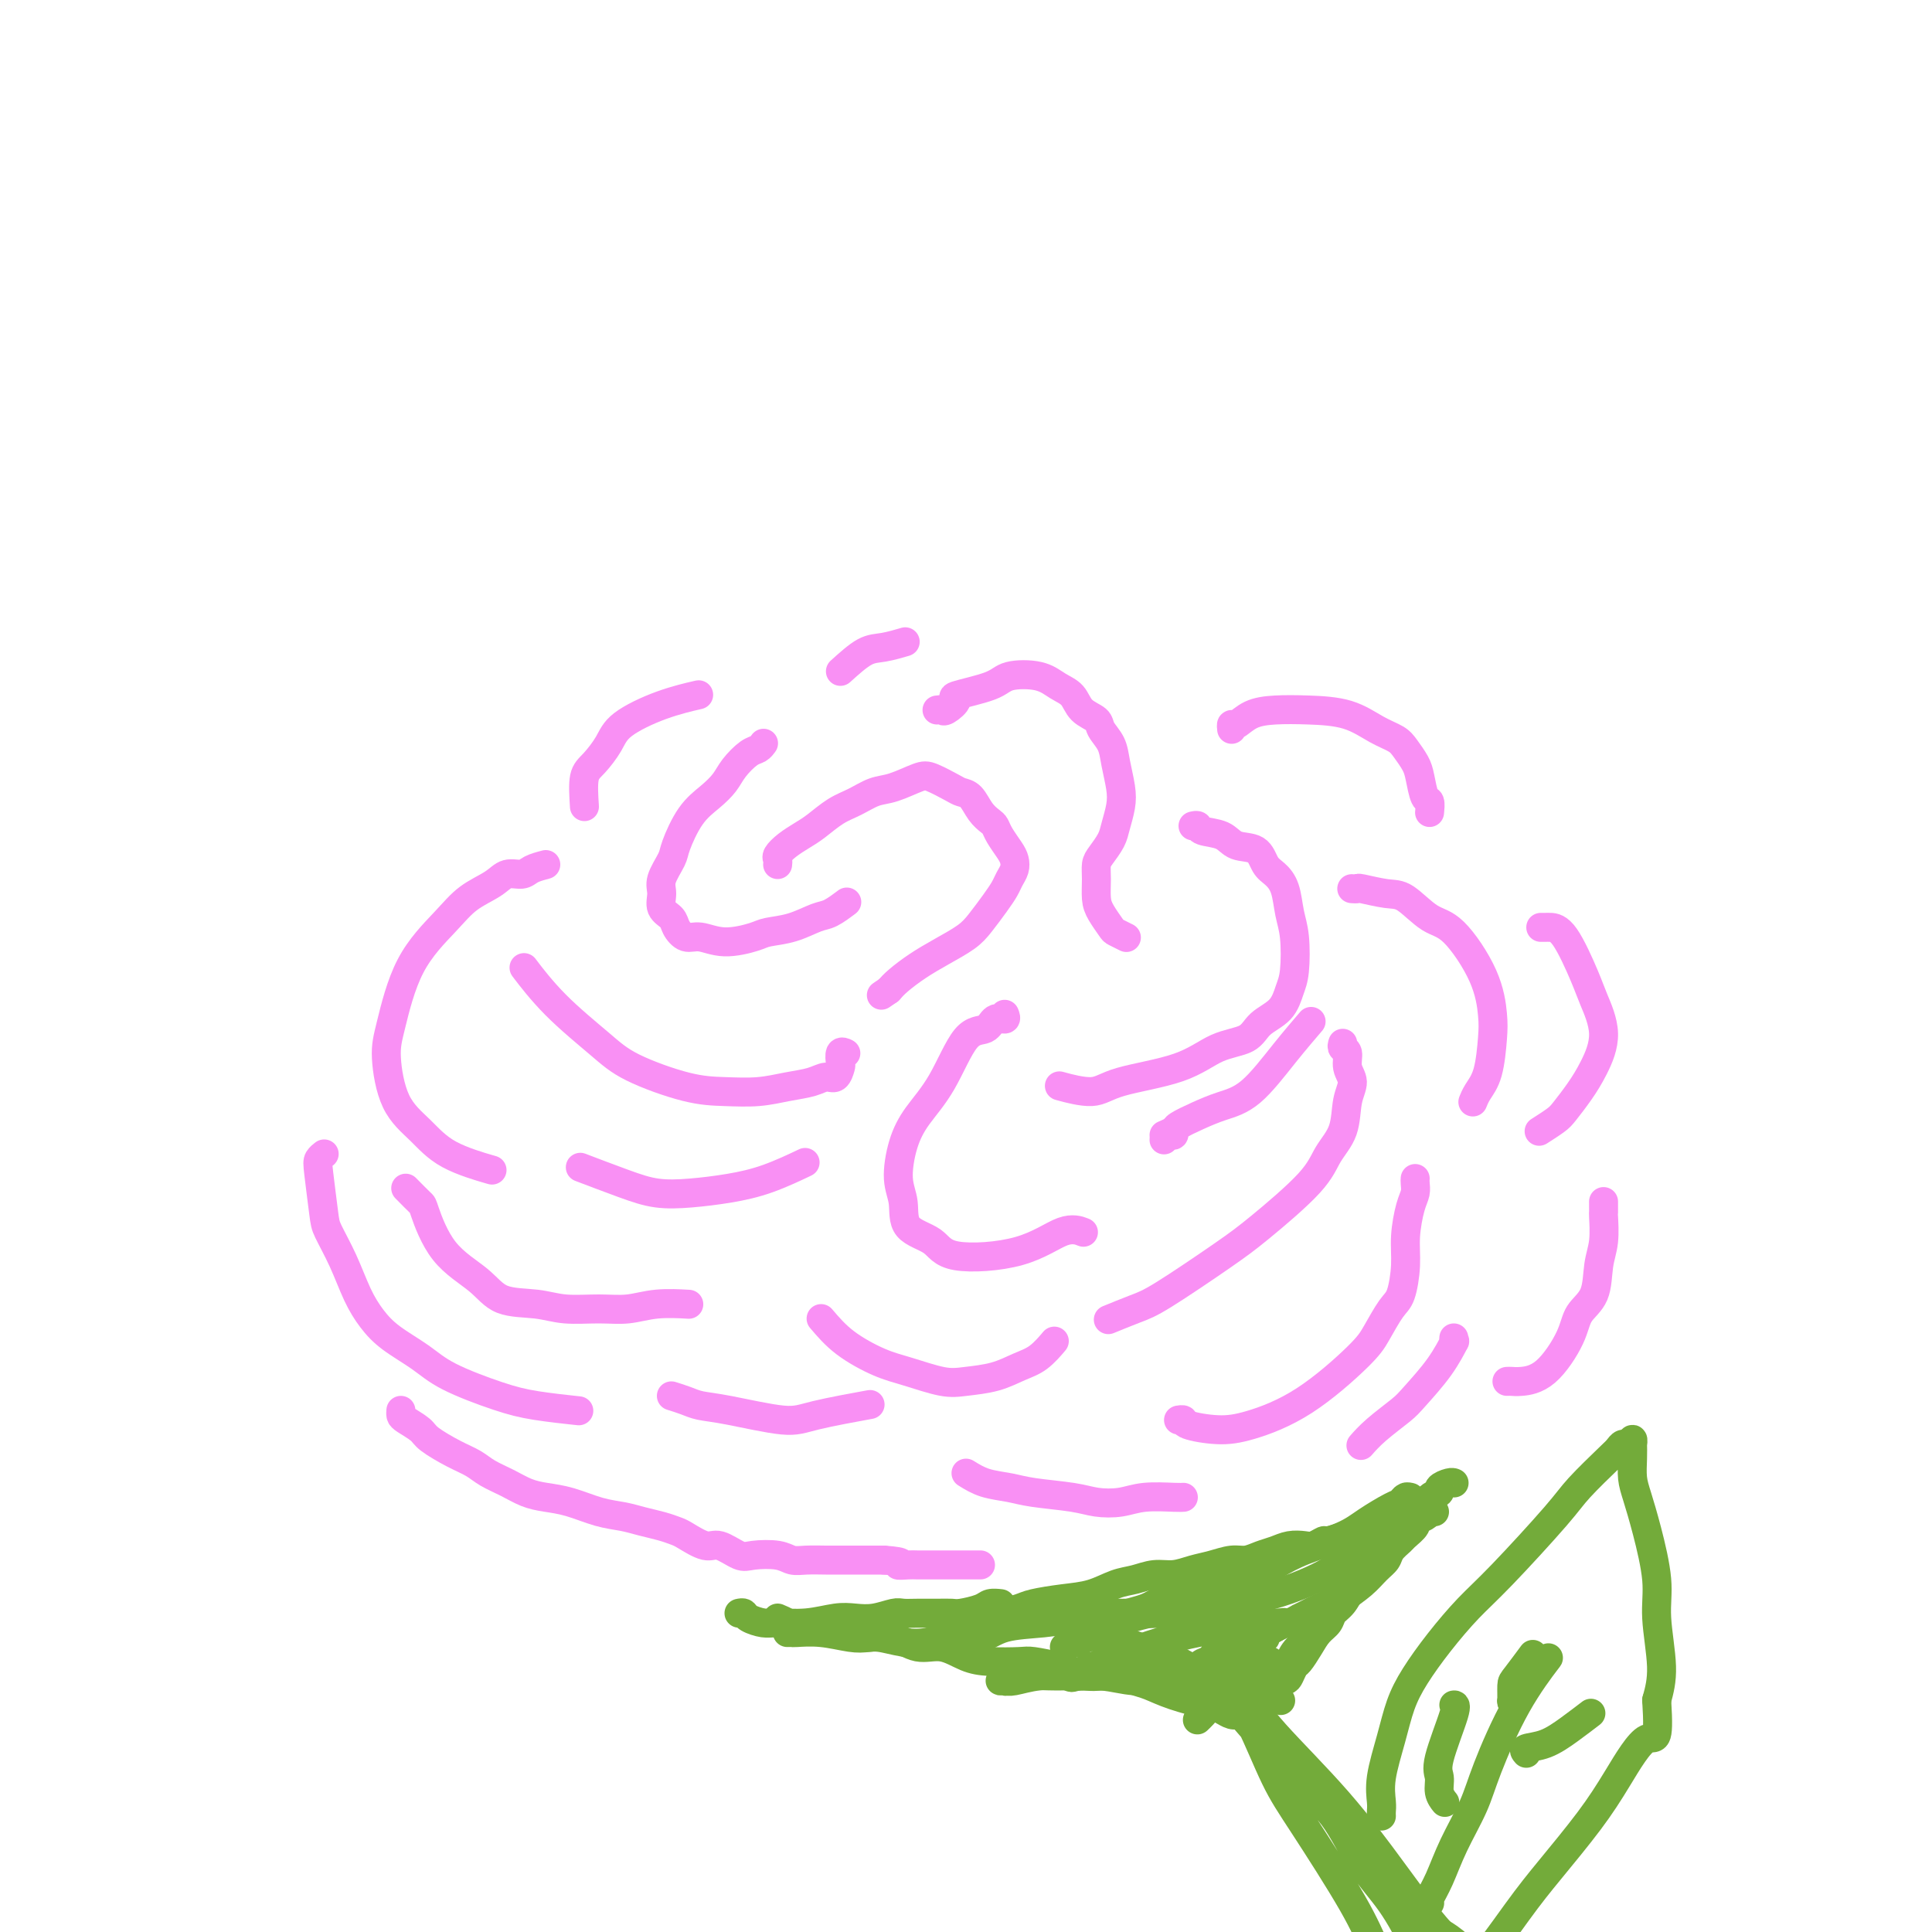 <svg viewBox='0 0 400 400' version='1.1' xmlns='http://www.w3.org/2000/svg' xmlns:xlink='http://www.w3.org/1999/xlink'><g fill='none' stroke='rgb(249,144,244)' stroke-width='6' stroke-linecap='round' stroke-linejoin='round'><path d='M158,154c0.074,-0.102 0.148,-0.204 0,0c-0.148,0.204 -0.517,0.715 -1,1c-0.483,0.285 -1.080,0.345 -2,1c-0.920,0.655 -2.163,1.905 -3,3c-0.837,1.095 -1.270,2.035 -2,3c-0.730,0.965 -1.758,1.956 -3,3c-1.242,1.044 -2.696,2.141 -4,4c-1.304,1.859 -2.456,4.480 -3,6c-0.544,1.520 -0.479,1.940 -1,3c-0.521,1.060 -1.630,2.759 -2,4c-0.370,1.241 -0.003,2.025 0,3c0.003,0.975 -0.359,2.141 0,3c0.359,0.859 1.440,1.412 2,2c0.560,0.588 0.598,1.212 1,2c0.402,0.788 1.169,1.738 2,2c0.831,0.262 1.726,-0.166 3,0c1.274,0.166 2.929,0.927 5,1c2.071,0.073 4.560,-0.543 6,-1c1.440,-0.457 1.833,-0.757 3,-1c1.167,-0.243 3.108,-0.430 5,-1c1.892,-0.570 3.734,-1.524 5,-2c1.266,-0.476 1.956,-0.474 3,-1c1.044,-0.526 2.441,-1.579 3,-2c0.559,-0.421 0.279,-0.211 0,0'/><path d='M161,179c0.041,-0.357 0.082,-0.713 0,-1c-0.082,-0.287 -0.287,-0.503 0,-1c0.287,-0.497 1.066,-1.273 2,-2c0.934,-0.727 2.024,-1.403 3,-2c0.976,-0.597 1.838,-1.114 3,-2c1.162,-0.886 2.626,-2.139 4,-3c1.374,-0.861 2.659,-1.329 4,-2c1.341,-0.671 2.737,-1.546 4,-2c1.263,-0.454 2.393,-0.486 4,-1c1.607,-0.514 3.690,-1.510 5,-2c1.310,-0.490 1.845,-0.476 3,0c1.155,0.476 2.929,1.413 4,2c1.071,0.587 1.439,0.825 2,1c0.561,0.175 1.315,0.286 2,1c0.685,0.714 1.300,2.029 2,3c0.700,0.971 1.483,1.597 2,2c0.517,0.403 0.766,0.583 1,1c0.234,0.417 0.452,1.070 1,2c0.548,0.930 1.426,2.135 2,3c0.574,0.865 0.842,1.388 1,2c0.158,0.612 0.205,1.311 0,2c-0.205,0.689 -0.661,1.367 -1,2c-0.339,0.633 -0.561,1.222 -1,2c-0.439,0.778 -1.096,1.744 -2,3c-0.904,1.256 -2.056,2.801 -3,4c-0.944,1.199 -1.681,2.050 -3,3c-1.319,0.950 -3.219,1.997 -5,3c-1.781,1.003 -3.441,1.962 -5,3c-1.559,1.038 -3.017,2.154 -4,3c-0.983,0.846 -1.492,1.423 -2,2'/><path d='M184,205c-2.667,1.833 -1.333,0.917 0,0'/><path d='M194,147c0.384,-0.056 0.768,-0.112 1,0c0.232,0.112 0.313,0.391 1,0c0.687,-0.391 1.979,-1.451 2,-2c0.021,-0.549 -1.229,-0.586 0,-1c1.229,-0.414 4.938,-1.206 7,-2c2.062,-0.794 2.476,-1.590 4,-2c1.524,-0.410 4.156,-0.433 6,0c1.844,0.433 2.899,1.323 4,2c1.101,0.677 2.249,1.142 3,2c0.751,0.858 1.104,2.107 2,3c0.896,0.893 2.335,1.428 3,2c0.665,0.572 0.557,1.180 1,2c0.443,0.820 1.436,1.850 2,3c0.564,1.150 0.699,2.418 1,4c0.301,1.582 0.768,3.477 1,5c0.232,1.523 0.230,2.672 0,4c-0.230,1.328 -0.688,2.833 -1,4c-0.312,1.167 -0.476,1.996 -1,3c-0.524,1.004 -1.406,2.183 -2,3c-0.594,0.817 -0.898,1.273 -1,2c-0.102,0.727 -0.001,1.724 0,3c0.001,1.276 -0.097,2.829 0,4c0.097,1.171 0.391,1.960 1,3c0.609,1.040 1.534,2.330 2,3c0.466,0.670 0.471,0.719 1,1c0.529,0.281 1.580,0.795 2,1c0.420,0.205 0.210,0.103 0,0'/><path d='M247,171c0.414,-0.099 0.828,-0.197 1,0c0.172,0.197 0.101,0.690 1,1c0.899,0.310 2.768,0.439 4,1c1.232,0.561 1.825,1.555 3,2c1.175,0.445 2.930,0.341 4,1c1.070,0.659 1.453,2.080 2,3c0.547,0.920 1.258,1.338 2,2c0.742,0.662 1.517,1.569 2,3c0.483,1.431 0.675,3.387 1,5c0.325,1.613 0.781,2.882 1,5c0.219,2.118 0.199,5.086 0,7c-0.199,1.914 -0.579,2.776 -1,4c-0.421,1.224 -0.885,2.810 -2,4c-1.115,1.190 -2.882,1.984 -4,3c-1.118,1.016 -1.587,2.252 -3,3c-1.413,0.748 -3.770,1.006 -6,2c-2.230,0.994 -4.332,2.725 -8,4c-3.668,1.275 -8.901,2.094 -12,3c-3.099,0.906 -4.065,1.898 -6,2c-1.935,0.102 -4.839,-0.685 -6,-1c-1.161,-0.315 -0.581,-0.157 0,0'/><path d='M208,210c0.190,0.483 0.380,0.967 0,1c-0.380,0.033 -1.330,-0.383 -2,0c-0.670,0.383 -1.062,1.565 -2,2c-0.938,0.435 -2.424,0.121 -4,2c-1.576,1.879 -3.241,5.950 -5,9c-1.759,3.050 -3.610,5.079 -5,7c-1.390,1.921 -2.317,3.735 -3,6c-0.683,2.265 -1.121,4.982 -1,7c0.121,2.018 0.802,3.336 1,5c0.198,1.664 -0.086,3.674 1,5c1.086,1.326 3.542,1.967 5,3c1.458,1.033 1.918,2.459 5,3c3.082,0.541 8.785,0.196 13,-1c4.215,-1.196 6.943,-3.245 9,-4c2.057,-0.755 3.445,-0.216 4,0c0.555,0.216 0.278,0.108 0,0'/><path d='M175,218c0.112,0.057 0.224,0.114 0,0c-0.224,-0.114 -0.783,-0.399 -1,0c-0.217,0.399 -0.090,1.483 0,2c0.090,0.517 0.143,0.467 0,1c-0.143,0.533 -0.482,1.649 -1,2c-0.518,0.351 -1.214,-0.063 -2,0c-0.786,0.063 -1.663,0.605 -3,1c-1.337,0.395 -3.133,0.644 -5,1c-1.867,0.356 -3.804,0.819 -6,1c-2.196,0.181 -4.651,0.082 -7,0c-2.349,-0.082 -4.592,-0.146 -8,-1c-3.408,-0.854 -7.982,-2.500 -11,-4c-3.018,-1.500 -4.479,-2.856 -7,-5c-2.521,-2.144 -6.102,-5.077 -9,-8c-2.898,-2.923 -5.114,-5.835 -6,-7c-0.886,-1.165 -0.443,-0.582 0,0'/><path d='M113,179c-1.117,0.298 -2.234,0.595 -3,1c-0.766,0.405 -1.181,0.916 -2,1c-0.819,0.084 -2.042,-0.259 -3,0c-0.958,0.259 -1.650,1.121 -3,2c-1.350,0.879 -3.358,1.773 -5,3c-1.642,1.227 -2.920,2.785 -5,5c-2.080,2.215 -4.963,5.088 -7,9c-2.037,3.912 -3.229,8.864 -4,12c-0.771,3.136 -1.123,4.455 -1,7c0.123,2.545 0.721,6.314 2,9c1.279,2.686 3.240,4.287 5,6c1.760,1.713 3.320,3.538 6,5c2.680,1.462 6.480,2.561 8,3c1.520,0.439 0.760,0.220 0,0'/><path d='M121,242c-0.737,-0.281 -1.473,-0.561 0,0c1.473,0.561 5.157,1.964 8,3c2.843,1.036 4.847,1.706 7,2c2.153,0.294 4.455,0.211 7,0c2.545,-0.211 5.332,-0.551 8,-1c2.668,-0.449 5.218,-1.005 8,-2c2.782,-0.995 5.795,-2.427 7,-3c1.205,-0.573 0.603,-0.286 0,0'/><path d='M84,246c1.227,1.244 2.453,2.487 3,3c0.547,0.513 0.413,0.294 1,2c0.587,1.706 1.893,5.337 4,8c2.107,2.663 5.013,4.360 7,6c1.987,1.640 3.055,3.225 5,4c1.945,0.775 4.769,0.740 7,1c2.231,0.260 3.870,0.816 6,1c2.130,0.184 4.750,-0.003 7,0c2.250,0.003 4.129,0.197 6,0c1.871,-0.197 3.735,-0.784 6,-1c2.265,-0.216 4.933,-0.062 6,0c1.067,0.062 0.534,0.031 0,0'/><path d='M278,216c-0.123,0.382 -0.247,0.764 0,1c0.247,0.236 0.864,0.327 1,1c0.136,0.673 -0.208,1.929 0,3c0.208,1.071 0.967,1.958 1,3c0.033,1.042 -0.661,2.239 -1,4c-0.339,1.761 -0.323,4.087 -1,6c-0.677,1.913 -2.046,3.412 -3,5c-0.954,1.588 -1.491,3.264 -4,6c-2.509,2.736 -6.988,6.530 -10,9c-3.012,2.470 -4.556,3.615 -8,6c-3.444,2.385 -8.789,6.010 -12,8c-3.211,1.990 -4.288,2.343 -6,3c-1.712,0.657 -4.061,1.616 -5,2c-0.939,0.384 -0.470,0.192 0,0'/><path d='M170,273c1.454,1.705 2.907,3.410 5,5c2.093,1.590 4.824,3.065 7,4c2.176,0.935 3.796,1.330 6,2c2.204,0.670 4.991,1.615 7,2c2.009,0.385 3.239,0.211 5,0c1.761,-0.211 4.052,-0.460 6,-1c1.948,-0.540 3.553,-1.372 5,-2c1.447,-0.628 2.736,-1.054 4,-2c1.264,-0.946 2.504,-2.413 3,-3c0.496,-0.587 0.248,-0.293 0,0'/><path d='M139,289c1.030,0.322 2.061,0.645 3,1c0.939,0.355 1.788,0.743 3,1c1.212,0.257 2.789,0.384 6,1c3.211,0.616 8.057,1.722 11,2c2.943,0.278 3.985,-0.271 7,-1c3.015,-0.729 8.004,-1.637 10,-2c1.996,-0.363 0.998,-0.182 0,0'/><path d='M67,239c0.106,-0.081 0.212,-0.162 0,0c-0.212,0.162 -0.741,0.568 -1,1c-0.259,0.432 -0.246,0.891 0,3c0.246,2.109 0.726,5.869 1,8c0.274,2.131 0.343,2.632 1,4c0.657,1.368 1.904,3.604 3,6c1.096,2.396 2.041,4.951 3,7c0.959,2.049 1.931,3.592 3,5c1.069,1.408 2.234,2.681 4,4c1.766,1.319 4.131,2.683 6,4c1.869,1.317 3.241,2.588 6,4c2.759,1.412 6.904,2.966 10,4c3.096,1.034 5.141,1.548 8,2c2.859,0.452 6.531,0.844 8,1c1.469,0.156 0.734,0.078 0,0'/><path d='M293,244c-0.022,0.248 -0.044,0.497 0,1c0.044,0.503 0.153,1.262 0,2c-0.153,0.738 -0.568,1.455 -1,3c-0.432,1.545 -0.882,3.918 -1,6c-0.118,2.082 0.095,3.871 0,6c-0.095,2.129 -0.498,4.596 -1,6c-0.502,1.404 -1.101,1.745 -2,3c-0.899,1.255 -2.096,3.423 -3,5c-0.904,1.577 -1.514,2.563 -4,5c-2.486,2.437 -6.847,6.323 -11,9c-4.153,2.677 -8.097,4.143 -11,5c-2.903,0.857 -4.764,1.105 -7,1c-2.236,-0.105 -4.847,-0.564 -6,-1c-1.153,-0.436 -0.849,-0.848 -1,-1c-0.151,-0.152 -0.757,-0.043 -1,0c-0.243,0.043 -0.121,0.022 0,0'/><path d='M121,167c-0.146,-2.293 -0.293,-4.585 0,-6c0.293,-1.415 1.025,-1.952 2,-3c0.975,-1.048 2.192,-2.607 3,-4c0.808,-1.393 1.206,-2.621 3,-4c1.794,-1.379 4.983,-2.910 8,-4c3.017,-1.090 5.862,-1.740 7,-2c1.138,-0.260 0.569,-0.130 0,0'/><path d='M174,139c1.780,-1.607 3.560,-3.214 5,-4c1.440,-0.786 2.542,-0.750 4,-1c1.458,-0.250 3.274,-0.786 4,-1c0.726,-0.214 0.363,-0.107 0,0'/><path d='M241,236c0.310,-0.452 0.619,-0.905 1,-1c0.381,-0.095 0.833,0.167 1,0c0.167,-0.167 0.048,-0.762 0,-1c-0.048,-0.238 -0.024,-0.119 0,0'/><path d='M241,235c0.823,-0.357 1.645,-0.713 2,-1c0.355,-0.287 0.242,-0.504 1,-1c0.758,-0.496 2.386,-1.272 4,-2c1.614,-0.728 3.214,-1.408 5,-2c1.786,-0.592 3.757,-1.097 6,-3c2.243,-1.903 4.758,-5.205 7,-8c2.242,-2.795 4.212,-5.084 5,-6c0.788,-0.916 0.394,-0.458 0,0'/><path d='M280,184c-0.117,-0.008 -0.234,-0.016 0,0c0.234,0.016 0.820,0.057 1,0c0.180,-0.057 -0.047,-0.211 1,0c1.047,0.211 3.369,0.787 5,1c1.631,0.213 2.570,0.062 4,1c1.430,0.938 3.350,2.964 5,4c1.650,1.036 3.028,1.081 5,3c1.972,1.919 4.536,5.711 6,9c1.464,3.289 1.828,6.076 2,8c0.172,1.924 0.151,2.985 0,5c-0.151,2.015 -0.432,4.983 -1,7c-0.568,2.017 -1.422,3.081 -2,4c-0.578,0.919 -0.879,1.691 -1,2c-0.121,0.309 -0.060,0.154 0,0'/><path d='M255,151c-0.051,-0.475 -0.103,-0.951 0,-1c0.103,-0.049 0.360,0.328 1,0c0.640,-0.328 1.661,-1.360 3,-2c1.339,-0.640 2.995,-0.887 5,-1c2.005,-0.113 4.357,-0.092 7,0c2.643,0.092 5.576,0.255 8,1c2.424,0.745 4.337,2.074 6,3c1.663,0.926 3.075,1.450 4,2c0.925,0.550 1.362,1.126 2,2c0.638,0.874 1.477,2.045 2,3c0.523,0.955 0.728,1.692 1,3c0.272,1.308 0.609,3.186 1,4c0.391,0.814 0.836,0.565 1,1c0.164,0.435 0.047,1.553 0,2c-0.047,0.447 -0.023,0.224 0,0'/><path d='M319,192c0.437,-0.001 0.873,-0.002 1,0c0.127,0.002 -0.056,0.006 0,0c0.056,-0.006 0.350,-0.024 1,0c0.650,0.024 1.658,0.088 3,2c1.342,1.912 3.020,5.673 4,8c0.980,2.327 1.261,3.222 2,5c0.739,1.778 1.934,4.440 2,7c0.066,2.560 -0.999,5.019 -2,7c-1.001,1.981 -1.940,3.484 -3,5c-1.060,1.516 -2.243,3.046 -3,4c-0.757,0.954 -1.088,1.334 -2,2c-0.912,0.666 -2.403,1.619 -3,2c-0.597,0.381 -0.298,0.191 0,0'/><path d='M312,286c0.310,-0.013 0.620,-0.026 1,0c0.380,0.026 0.830,0.092 2,0c1.170,-0.092 3.059,-0.341 5,-2c1.941,-1.659 3.936,-4.728 5,-7c1.064,-2.272 1.199,-3.748 2,-5c0.801,-1.252 2.267,-2.281 3,-4c0.733,-1.719 0.732,-4.128 1,-6c0.268,-1.872 0.804,-3.206 1,-5c0.196,-1.794 0.053,-4.048 0,-5c-0.053,-0.952 -0.014,-0.602 0,-1c0.014,-0.398 0.004,-1.542 0,-2c-0.004,-0.458 -0.002,-0.229 0,0'/><path d='M83,292c-0.030,0.359 -0.059,0.719 0,1c0.059,0.281 0.207,0.484 1,1c0.793,0.516 2.231,1.346 3,2c0.769,0.654 0.869,1.134 2,2c1.131,0.866 3.292,2.120 5,3c1.708,0.880 2.963,1.388 4,2c1.037,0.612 1.857,1.329 3,2c1.143,0.671 2.608,1.297 4,2c1.392,0.703 2.711,1.484 4,2c1.289,0.516 2.550,0.768 4,1c1.450,0.232 3.091,0.443 5,1c1.909,0.557 4.087,1.459 6,2c1.913,0.541 3.560,0.721 5,1c1.440,0.279 2.672,0.657 4,1c1.328,0.343 2.752,0.650 4,1c1.248,0.350 2.319,0.742 3,1c0.681,0.258 0.970,0.381 2,1c1.030,0.619 2.800,1.734 4,2c1.200,0.266 1.830,-0.317 3,0c1.170,0.317 2.882,1.535 4,2c1.118,0.465 1.643,0.177 3,0c1.357,-0.177 3.545,-0.244 5,0c1.455,0.244 2.176,0.797 3,1c0.824,0.203 1.752,0.054 3,0c1.248,-0.054 2.815,-0.015 4,0c1.185,0.015 1.988,0.004 3,0c1.012,-0.004 2.234,-0.001 3,0c0.766,0.001 1.076,0.000 2,0c0.924,-0.000 2.462,-0.000 4,0'/><path d='M183,323c5.221,0.381 3.272,0.834 3,1c-0.272,0.166 1.131,0.044 2,0c0.869,-0.044 1.203,-0.012 2,0c0.797,0.012 2.056,0.003 3,0c0.944,-0.003 1.573,-0.001 2,0c0.427,0.001 0.650,0.000 1,0c0.350,-0.000 0.826,-0.000 2,0c1.174,0.000 3.047,0.000 4,0c0.953,-0.000 0.987,-0.000 1,0c0.013,0.000 0.007,0.000 0,0'/><path d='M200,305c1.220,0.756 2.439,1.513 4,2c1.561,0.487 3.463,0.706 5,1c1.537,0.294 2.709,0.663 5,1c2.291,0.337 5.703,0.640 8,1c2.297,0.360 3.481,0.776 5,1c1.519,0.224 3.374,0.256 5,0c1.626,-0.256 3.023,-0.801 5,-1c1.977,-0.199 4.532,-0.054 6,0c1.468,0.054 1.848,0.015 2,0c0.152,-0.015 0.076,-0.008 0,0'/><path d='M301,277c-0.054,0.530 -0.109,1.061 0,1c0.109,-0.061 0.381,-0.712 0,0c-0.381,0.712 -1.416,2.787 -3,5c-1.584,2.213 -3.717,4.565 -5,6c-1.283,1.435 -1.715,1.952 -3,3c-1.285,1.048 -3.423,2.628 -5,4c-1.577,1.372 -2.593,2.535 -3,3c-0.407,0.465 -0.203,0.233 0,0'/></g>
<g fill='none' stroke='rgb(115,171,58)' stroke-width='6' stroke-linecap='round' stroke-linejoin='round'><path d='M153,334c0.386,-0.082 0.772,-0.165 1,0c0.228,0.165 0.297,0.576 1,1c0.703,0.424 2.039,0.859 3,1c0.961,0.141 1.547,-0.014 3,0c1.453,0.014 3.772,0.196 6,0c2.228,-0.196 4.364,-0.771 6,-1c1.636,-0.229 2.772,-0.114 4,0c1.228,0.114 2.548,0.227 4,0c1.452,-0.227 3.037,-0.793 4,-1c0.963,-0.207 1.306,-0.055 2,0c0.694,0.055 1.741,0.012 3,0c1.259,-0.012 2.732,0.007 4,0c1.268,-0.007 2.333,-0.040 3,0c0.667,0.040 0.936,0.154 2,0c1.064,-0.154 2.924,-0.577 4,-1c1.076,-0.423 1.366,-0.845 2,-1c0.634,-0.155 1.610,-0.044 2,0c0.390,0.044 0.195,0.022 0,0'/><path d='M161,335c0.727,0.304 1.454,0.607 2,1c0.546,0.393 0.910,0.875 2,1c1.090,0.125 2.906,-0.107 4,0c1.094,0.107 1.468,0.552 3,1c1.532,0.448 4.224,0.901 6,1c1.776,0.099 2.635,-0.154 4,0c1.365,0.154 3.236,0.714 5,1c1.764,0.286 3.422,0.298 5,0c1.578,-0.298 3.075,-0.906 5,-1c1.925,-0.094 4.279,0.325 6,0c1.721,-0.325 2.809,-1.393 5,-2c2.191,-0.607 5.484,-0.751 8,-1c2.516,-0.249 4.254,-0.602 6,-1c1.746,-0.398 3.501,-0.842 5,-1c1.499,-0.158 2.741,-0.031 4,0c1.259,0.031 2.535,-0.034 4,0c1.465,0.034 3.121,0.166 5,0c1.879,-0.166 3.983,-0.630 5,-1c1.017,-0.370 0.948,-0.644 3,-1c2.052,-0.356 6.225,-0.793 9,-1c2.775,-0.207 4.152,-0.185 7,-1c2.848,-0.815 7.165,-2.466 10,-4c2.835,-1.534 4.186,-2.952 6,-4c1.814,-1.048 4.090,-1.728 5,-2c0.910,-0.272 0.455,-0.136 0,0'/><path d='M301,307c0.049,0.023 0.099,0.046 0,0c-0.099,-0.046 -0.345,-0.159 -1,0c-0.655,0.159 -1.718,0.592 -2,1c-0.282,0.408 0.219,0.791 0,1c-0.219,0.209 -1.157,0.244 -2,1c-0.843,0.756 -1.592,2.233 -2,3c-0.408,0.767 -0.476,0.824 -1,1c-0.524,0.176 -1.505,0.469 -2,1c-0.495,0.531 -0.503,1.298 -1,2c-0.497,0.702 -1.481,1.340 -2,2c-0.519,0.660 -0.573,1.343 -1,2c-0.427,0.657 -1.227,1.288 -2,2c-0.773,0.712 -1.520,1.504 -2,2c-0.480,0.496 -0.692,0.697 -1,1c-0.308,0.303 -0.713,0.707 -1,1c-0.287,0.293 -0.457,0.474 -1,1c-0.543,0.526 -1.458,1.398 -2,2c-0.542,0.602 -0.711,0.935 -1,1c-0.289,0.065 -0.698,-0.136 -1,0c-0.302,0.136 -0.496,0.610 -1,1c-0.504,0.390 -1.319,0.697 -2,1c-0.681,0.303 -1.228,0.602 -2,1c-0.772,0.398 -1.768,0.894 -2,1c-0.232,0.106 0.299,-0.178 0,0c-0.299,0.178 -1.427,0.817 -2,1c-0.573,0.183 -0.592,-0.091 -1,0c-0.408,0.091 -1.204,0.545 -2,1'/><path d='M264,337c-2.583,1.500 -2.041,1.749 -2,2c0.041,0.251 -0.418,0.505 -1,1c-0.582,0.495 -1.287,1.232 -2,2c-0.713,0.768 -1.434,1.566 -2,2c-0.566,0.434 -0.977,0.504 -1,1c-0.023,0.496 0.341,1.418 0,2c-0.341,0.582 -1.386,0.824 -2,1c-0.614,0.176 -0.795,0.285 -1,1c-0.205,0.715 -0.433,2.034 -1,3c-0.567,0.966 -1.471,1.579 -2,2c-0.529,0.421 -0.681,0.652 -1,1c-0.319,0.348 -0.805,0.814 -1,1c-0.195,0.186 -0.097,0.093 0,0'/><path d='M163,338c0.419,-0.008 0.838,-0.016 1,0c0.162,0.016 0.069,0.055 1,0c0.931,-0.055 2.888,-0.203 5,0c2.112,0.203 4.381,0.756 6,1c1.619,0.244 2.589,0.177 4,0c1.411,-0.177 3.263,-0.464 5,0c1.737,0.464 3.358,1.680 5,2c1.642,0.320 3.305,-0.255 5,0c1.695,0.255 3.423,1.339 5,2c1.577,0.661 3.002,0.898 5,1c1.998,0.102 4.569,0.070 6,0c1.431,-0.070 1.722,-0.176 3,0c1.278,0.176 3.542,0.635 5,1c1.458,0.365 2.109,0.637 3,1c0.891,0.363 2.022,0.817 3,1c0.978,0.183 1.801,0.093 3,0c1.199,-0.093 2.772,-0.190 4,0c1.228,0.190 2.111,0.666 3,1c0.889,0.334 1.785,0.524 3,1c1.215,0.476 2.748,1.238 5,2c2.252,0.762 5.224,1.525 7,2c1.776,0.475 2.357,0.663 3,1c0.643,0.337 1.348,0.822 2,1c0.652,0.178 1.253,0.048 2,0c0.747,-0.048 1.642,-0.014 2,0c0.358,0.014 0.179,0.007 0,0'/><path d='M283,326c0.126,0.020 0.252,0.039 0,0c-0.252,-0.039 -0.884,-0.138 -1,0c-0.116,0.138 0.282,0.512 0,1c-0.282,0.488 -1.244,1.089 -2,2c-0.756,0.911 -1.304,2.133 -2,3c-0.696,0.867 -1.538,1.378 -2,2c-0.462,0.622 -0.543,1.356 -1,2c-0.457,0.644 -1.289,1.199 -2,2c-0.711,0.801 -1.303,1.850 -2,3c-0.697,1.150 -1.501,2.402 -2,3c-0.499,0.598 -0.692,0.541 -1,1c-0.308,0.459 -0.730,1.434 -1,2c-0.270,0.566 -0.388,0.722 -1,1c-0.612,0.278 -1.719,0.678 -2,1c-0.281,0.322 0.264,0.567 0,1c-0.264,0.433 -1.338,1.056 -2,2c-0.662,0.944 -0.911,2.209 -1,3c-0.089,0.791 -0.019,1.107 0,1c0.019,-0.107 -0.014,-0.636 0,-1c0.014,-0.364 0.076,-0.561 0,-1c-0.076,-0.439 -0.290,-1.118 0,-2c0.290,-0.882 1.083,-1.966 2,-3c0.917,-1.034 1.959,-2.017 3,-3'/><path d='M266,346c1.086,-2.154 1.300,-3.037 2,-4c0.700,-0.963 1.885,-2.004 3,-3c1.115,-0.996 2.161,-1.947 3,-3c0.839,-1.053 1.472,-2.207 2,-3c0.528,-0.793 0.952,-1.223 2,-2c1.048,-0.777 2.719,-1.900 4,-3c1.281,-1.100 2.173,-2.178 3,-3c0.827,-0.822 1.589,-1.390 2,-2c0.411,-0.610 0.473,-1.263 1,-2c0.527,-0.737 1.521,-1.559 2,-2c0.479,-0.441 0.444,-0.500 1,-1c0.556,-0.500 1.703,-1.440 2,-2c0.297,-0.560 -0.256,-0.738 0,-1c0.256,-0.262 1.323,-0.606 2,-1c0.677,-0.394 0.965,-0.838 1,-1c0.035,-0.162 -0.183,-0.044 0,0c0.183,0.044 0.767,0.012 1,0c0.233,-0.012 0.117,-0.006 0,0'/><path d='M200,337c0.023,-0.417 0.047,-0.833 0,-1c-0.047,-0.167 -0.164,-0.083 0,0c0.164,0.083 0.608,0.167 1,0c0.392,-0.167 0.731,-0.584 1,-1c0.269,-0.416 0.467,-0.832 1,-1c0.533,-0.168 1.400,-0.087 2,0c0.600,0.087 0.932,0.179 2,0c1.068,-0.179 2.872,-0.629 4,-1c1.128,-0.371 1.578,-0.662 3,-1c1.422,-0.338 3.815,-0.721 6,-1c2.185,-0.279 4.163,-0.452 6,-1c1.837,-0.548 3.534,-1.470 5,-2c1.466,-0.530 2.702,-0.666 4,-1c1.298,-0.334 2.658,-0.864 4,-1c1.342,-0.136 2.666,0.122 4,0c1.334,-0.122 2.678,-0.624 4,-1c1.322,-0.376 2.622,-0.625 4,-1c1.378,-0.375 2.833,-0.875 4,-1c1.167,-0.125 2.046,0.124 3,0c0.954,-0.124 1.984,-0.621 3,-1c1.016,-0.379 2.017,-0.642 3,-1c0.983,-0.358 1.948,-0.813 3,-1c1.052,-0.187 2.190,-0.107 3,0c0.810,0.107 1.292,0.240 2,0c0.708,-0.240 1.644,-0.853 2,-1c0.356,-0.147 0.133,0.171 1,0c0.867,-0.171 2.823,-0.830 4,-1c1.177,-0.170 1.573,0.150 2,0c0.427,-0.150 0.884,-0.771 1,-1c0.116,-0.229 -0.110,-0.065 0,0c0.110,0.065 0.555,0.033 1,0'/><path d='M283,317c12.998,-3.045 3.994,-0.657 1,0c-2.994,0.657 0.024,-0.417 1,-1c0.976,-0.583 -0.088,-0.676 0,-1c0.088,-0.324 1.329,-0.879 2,-1c0.671,-0.121 0.772,0.193 1,0c0.228,-0.193 0.582,-0.893 1,-1c0.418,-0.107 0.901,0.378 1,0c0.099,-0.378 -0.187,-1.619 0,-2c0.187,-0.381 0.846,0.097 1,0c0.154,-0.097 -0.197,-0.771 0,-1c0.197,-0.229 0.941,-0.014 1,0c0.059,0.014 -0.567,-0.173 -1,0c-0.433,0.173 -0.674,0.707 -1,1c-0.326,0.293 -0.739,0.346 -2,1c-1.261,0.654 -3.371,1.909 -5,3c-1.629,1.091 -2.777,2.019 -5,3c-2.223,0.981 -5.519,2.016 -8,3c-2.481,0.984 -4.145,1.916 -6,3c-1.855,1.084 -3.901,2.321 -6,3c-2.099,0.679 -4.253,0.800 -6,1c-1.747,0.200 -3.089,0.481 -5,1c-1.911,0.519 -4.391,1.278 -6,2c-1.609,0.722 -2.348,1.409 -4,2c-1.652,0.591 -4.216,1.086 -6,2c-1.784,0.914 -2.788,2.246 -4,3c-1.212,0.754 -2.632,0.930 -3,1c-0.368,0.070 0.316,0.035 1,0'/><path d='M225,339c-9.754,4.197 -1.639,0.691 2,-1c3.639,-1.691 2.801,-1.567 4,-2c1.199,-0.433 4.434,-1.423 7,-2c2.566,-0.577 4.463,-0.741 7,-1c2.537,-0.259 5.712,-0.614 8,-1c2.288,-0.386 3.687,-0.802 5,-1c1.313,-0.198 2.538,-0.179 3,0c0.462,0.179 0.159,0.518 0,1c-0.159,0.482 -0.174,1.108 -2,2c-1.826,0.892 -5.463,2.051 -9,3c-3.537,0.949 -6.975,1.689 -10,3c-3.025,1.311 -5.637,3.192 -8,4c-2.363,0.808 -4.476,0.544 -6,1c-1.524,0.456 -2.459,1.633 -3,2c-0.541,0.367 -0.688,-0.077 -1,0c-0.312,0.077 -0.791,0.673 1,0c1.791,-0.673 5.850,-2.615 9,-4c3.150,-1.385 5.390,-2.214 8,-3c2.610,-0.786 5.592,-1.531 8,-2c2.408,-0.469 4.244,-0.662 6,-1c1.756,-0.338 3.431,-0.820 5,-1c1.569,-0.180 3.032,-0.059 4,0c0.968,0.059 1.441,0.057 2,0c0.559,-0.057 1.202,-0.170 1,0c-0.202,0.170 -1.251,0.622 -2,1c-0.749,0.378 -1.198,0.682 -2,1c-0.802,0.318 -1.955,0.649 -3,1c-1.045,0.351 -1.981,0.723 -3,1c-1.019,0.277 -2.120,0.459 -3,1c-0.880,0.541 -1.537,1.440 -2,2c-0.463,0.560 -0.731,0.780 -1,1'/><path d='M250,344c-2.497,1.119 -0.739,-0.082 0,0c0.739,0.082 0.458,1.448 1,2c0.542,0.552 1.905,0.292 3,0c1.095,-0.292 1.921,-0.615 3,-1c1.079,-0.385 2.409,-0.832 3,-1c0.591,-0.168 0.442,-0.056 1,0c0.558,0.056 1.822,0.057 2,0c0.178,-0.057 -0.729,-0.173 -1,0c-0.271,0.173 0.094,0.635 0,1c-0.094,0.365 -0.645,0.634 -1,1c-0.355,0.366 -0.513,0.828 -1,1c-0.487,0.172 -1.304,0.055 -2,0c-0.696,-0.055 -1.270,-0.046 -2,0c-0.730,0.046 -1.617,0.130 -3,0c-1.383,-0.130 -3.263,-0.473 -5,-1c-1.737,-0.527 -3.330,-1.236 -5,-2c-1.670,-0.764 -3.417,-1.581 -5,-2c-1.583,-0.419 -3.001,-0.439 -5,-1c-1.999,-0.561 -4.578,-1.663 -6,-2c-1.422,-0.337 -1.685,0.090 -2,0c-0.315,-0.090 -0.681,-0.696 -1,-1c-0.319,-0.304 -0.591,-0.305 0,0c0.591,0.305 2.046,0.915 3,1c0.954,0.085 1.408,-0.355 3,0c1.592,0.355 4.322,1.506 6,2c1.678,0.494 2.305,0.332 4,1c1.695,0.668 4.457,2.165 6,3c1.543,0.835 1.867,1.007 2,1c0.133,-0.007 0.074,-0.194 0,0c-0.074,0.194 -0.164,0.770 -1,1c-0.836,0.230 -2.418,0.115 -4,0'/><path d='M243,347c-1.867,0.311 -5.036,0.087 -8,0c-2.964,-0.087 -5.725,-0.037 -8,0c-2.275,0.037 -4.064,0.063 -6,0c-1.936,-0.063 -4.017,-0.213 -6,0c-1.983,0.213 -3.866,0.789 -5,1c-1.134,0.211 -1.518,0.058 -2,0c-0.482,-0.058 -1.060,-0.019 -1,0c0.060,0.019 0.759,0.020 1,0c0.241,-0.020 0.023,-0.059 0,0c-0.023,0.059 0.149,0.216 1,0c0.851,-0.216 2.380,-0.805 4,-1c1.620,-0.195 3.331,0.004 6,0c2.669,-0.004 6.296,-0.212 9,0c2.704,0.212 4.485,0.846 7,1c2.515,0.154 5.765,-0.170 8,0c2.235,0.170 3.456,0.833 5,1c1.544,0.167 3.412,-0.162 5,0c1.588,0.162 2.895,0.814 4,1c1.105,0.186 2.008,-0.094 3,0c0.992,0.094 2.075,0.564 3,1c0.925,0.436 1.693,0.839 2,1c0.307,0.161 0.154,0.081 0,0'/><path d='M256,349c0.033,1.094 0.065,2.188 0,3c-0.065,0.812 -0.228,1.342 1,3c1.228,1.658 3.846,4.445 6,7c2.154,2.555 3.844,4.877 6,7c2.156,2.123 4.778,4.047 7,7c2.222,2.953 4.046,6.936 6,10c1.954,3.064 4.040,5.211 6,8c1.960,2.789 3.793,6.221 5,9c1.207,2.779 1.786,4.904 3,7c1.214,2.096 3.061,4.161 4,6c0.939,1.839 0.969,3.451 1,4c0.031,0.549 0.063,0.036 0,0c-0.063,-0.036 -0.219,0.405 -1,0c-0.781,-0.405 -2.186,-1.657 -4,-3c-1.814,-1.343 -4.038,-2.779 -6,-5c-1.962,-2.221 -3.662,-5.228 -5,-8c-1.338,-2.772 -2.312,-5.310 -5,-10c-2.688,-4.690 -7.088,-11.532 -10,-16c-2.912,-4.468 -4.336,-6.561 -6,-10c-1.664,-3.439 -3.568,-8.223 -5,-11c-1.432,-2.777 -2.394,-3.547 -3,-4c-0.606,-0.453 -0.858,-0.589 -1,-1c-0.142,-0.411 -0.174,-1.097 0,-1c0.174,0.097 0.556,0.975 1,1c0.444,0.025 0.952,-0.804 2,0c1.048,0.804 2.637,3.241 6,7c3.363,3.759 8.501,8.839 13,14c4.499,5.161 8.361,10.404 11,14c2.639,3.596 4.057,5.545 6,8c1.943,2.455 4.412,5.416 6,7c1.588,1.584 2.294,1.792 3,2'/><path d='M303,404c7.462,8.363 2.615,3.771 1,2c-1.615,-1.771 0.000,-0.722 0,-1c-0.000,-0.278 -1.615,-1.882 -3,-3c-1.385,-1.118 -2.538,-1.748 -3,-2c-0.462,-0.252 -0.231,-0.126 0,0'/><path d='M286,376c-0.013,-0.295 -0.026,-0.591 0,-1c0.026,-0.409 0.092,-0.932 0,-2c-0.092,-1.068 -0.340,-2.681 0,-5c0.340,-2.319 1.268,-5.344 2,-8c0.732,-2.656 1.266,-4.944 2,-7c0.734,-2.056 1.667,-3.880 3,-6c1.333,-2.120 3.067,-4.535 5,-7c1.933,-2.465 4.066,-4.979 6,-7c1.934,-2.021 3.670,-3.549 7,-7c3.330,-3.451 8.254,-8.824 11,-12c2.746,-3.176 3.313,-4.156 5,-6c1.687,-1.844 4.494,-4.552 6,-6c1.506,-1.448 1.710,-1.638 2,-2c0.290,-0.362 0.666,-0.898 1,-1c0.334,-0.102 0.626,0.229 1,0c0.374,-0.229 0.832,-1.020 1,-1c0.168,0.020 0.047,0.849 0,1c-0.047,0.151 -0.021,-0.376 0,0c0.021,0.376 0.038,1.656 0,3c-0.038,1.344 -0.131,2.752 0,4c0.131,1.248 0.484,2.334 1,4c0.516,1.666 1.193,3.910 2,7c0.807,3.090 1.742,7.024 2,10c0.258,2.976 -0.161,4.994 0,8c0.161,3.006 0.903,7.002 1,10c0.097,2.998 -0.452,4.999 -1,7'/><path d='M343,352c0.616,9.790 -0.342,7.264 -2,8c-1.658,0.736 -4.014,4.733 -6,8c-1.986,3.267 -3.603,5.805 -6,9c-2.397,3.195 -5.574,7.045 -8,10c-2.426,2.955 -4.100,5.013 -7,9c-2.900,3.987 -7.025,9.904 -10,13c-2.975,3.096 -4.801,3.372 -6,4c-1.199,0.628 -1.771,1.608 -2,2c-0.229,0.392 -0.114,0.196 0,0'/><path d='M296,394c-0.164,-0.128 -0.328,-0.257 0,-1c0.328,-0.743 1.148,-2.102 2,-4c0.852,-1.898 1.735,-4.335 3,-7c1.265,-2.665 2.911,-5.560 4,-8c1.089,-2.440 1.622,-4.427 3,-8c1.378,-3.573 3.602,-8.731 6,-13c2.398,-4.269 4.971,-7.648 6,-9c1.029,-1.352 0.515,-0.676 0,0'/><path d='M316,363c-0.333,-0.376 -0.667,-0.753 0,-1c0.667,-0.247 2.333,-0.365 4,-1c1.667,-0.635 3.333,-1.786 5,-3c1.667,-1.214 3.333,-2.490 4,-3c0.667,-0.510 0.333,-0.255 0,0'/><path d='M299,373c0.120,0.150 0.240,0.299 0,0c-0.240,-0.299 -0.838,-1.047 -1,-2c-0.162,-0.953 0.114,-2.112 0,-3c-0.114,-0.888 -0.618,-1.506 0,-4c0.618,-2.494 2.359,-6.864 3,-9c0.641,-2.136 0.183,-2.039 0,-2c-0.183,0.039 -0.092,0.019 0,0'/><path d='M314,352c-0.424,-0.083 -0.849,-0.167 -1,0c-0.151,0.167 -0.029,0.583 0,0c0.029,-0.583 -0.033,-2.167 0,-3c0.033,-0.833 0.163,-0.917 1,-2c0.837,-1.083 2.382,-3.167 3,-4c0.618,-0.833 0.309,-0.417 0,0'/></g>
</svg>